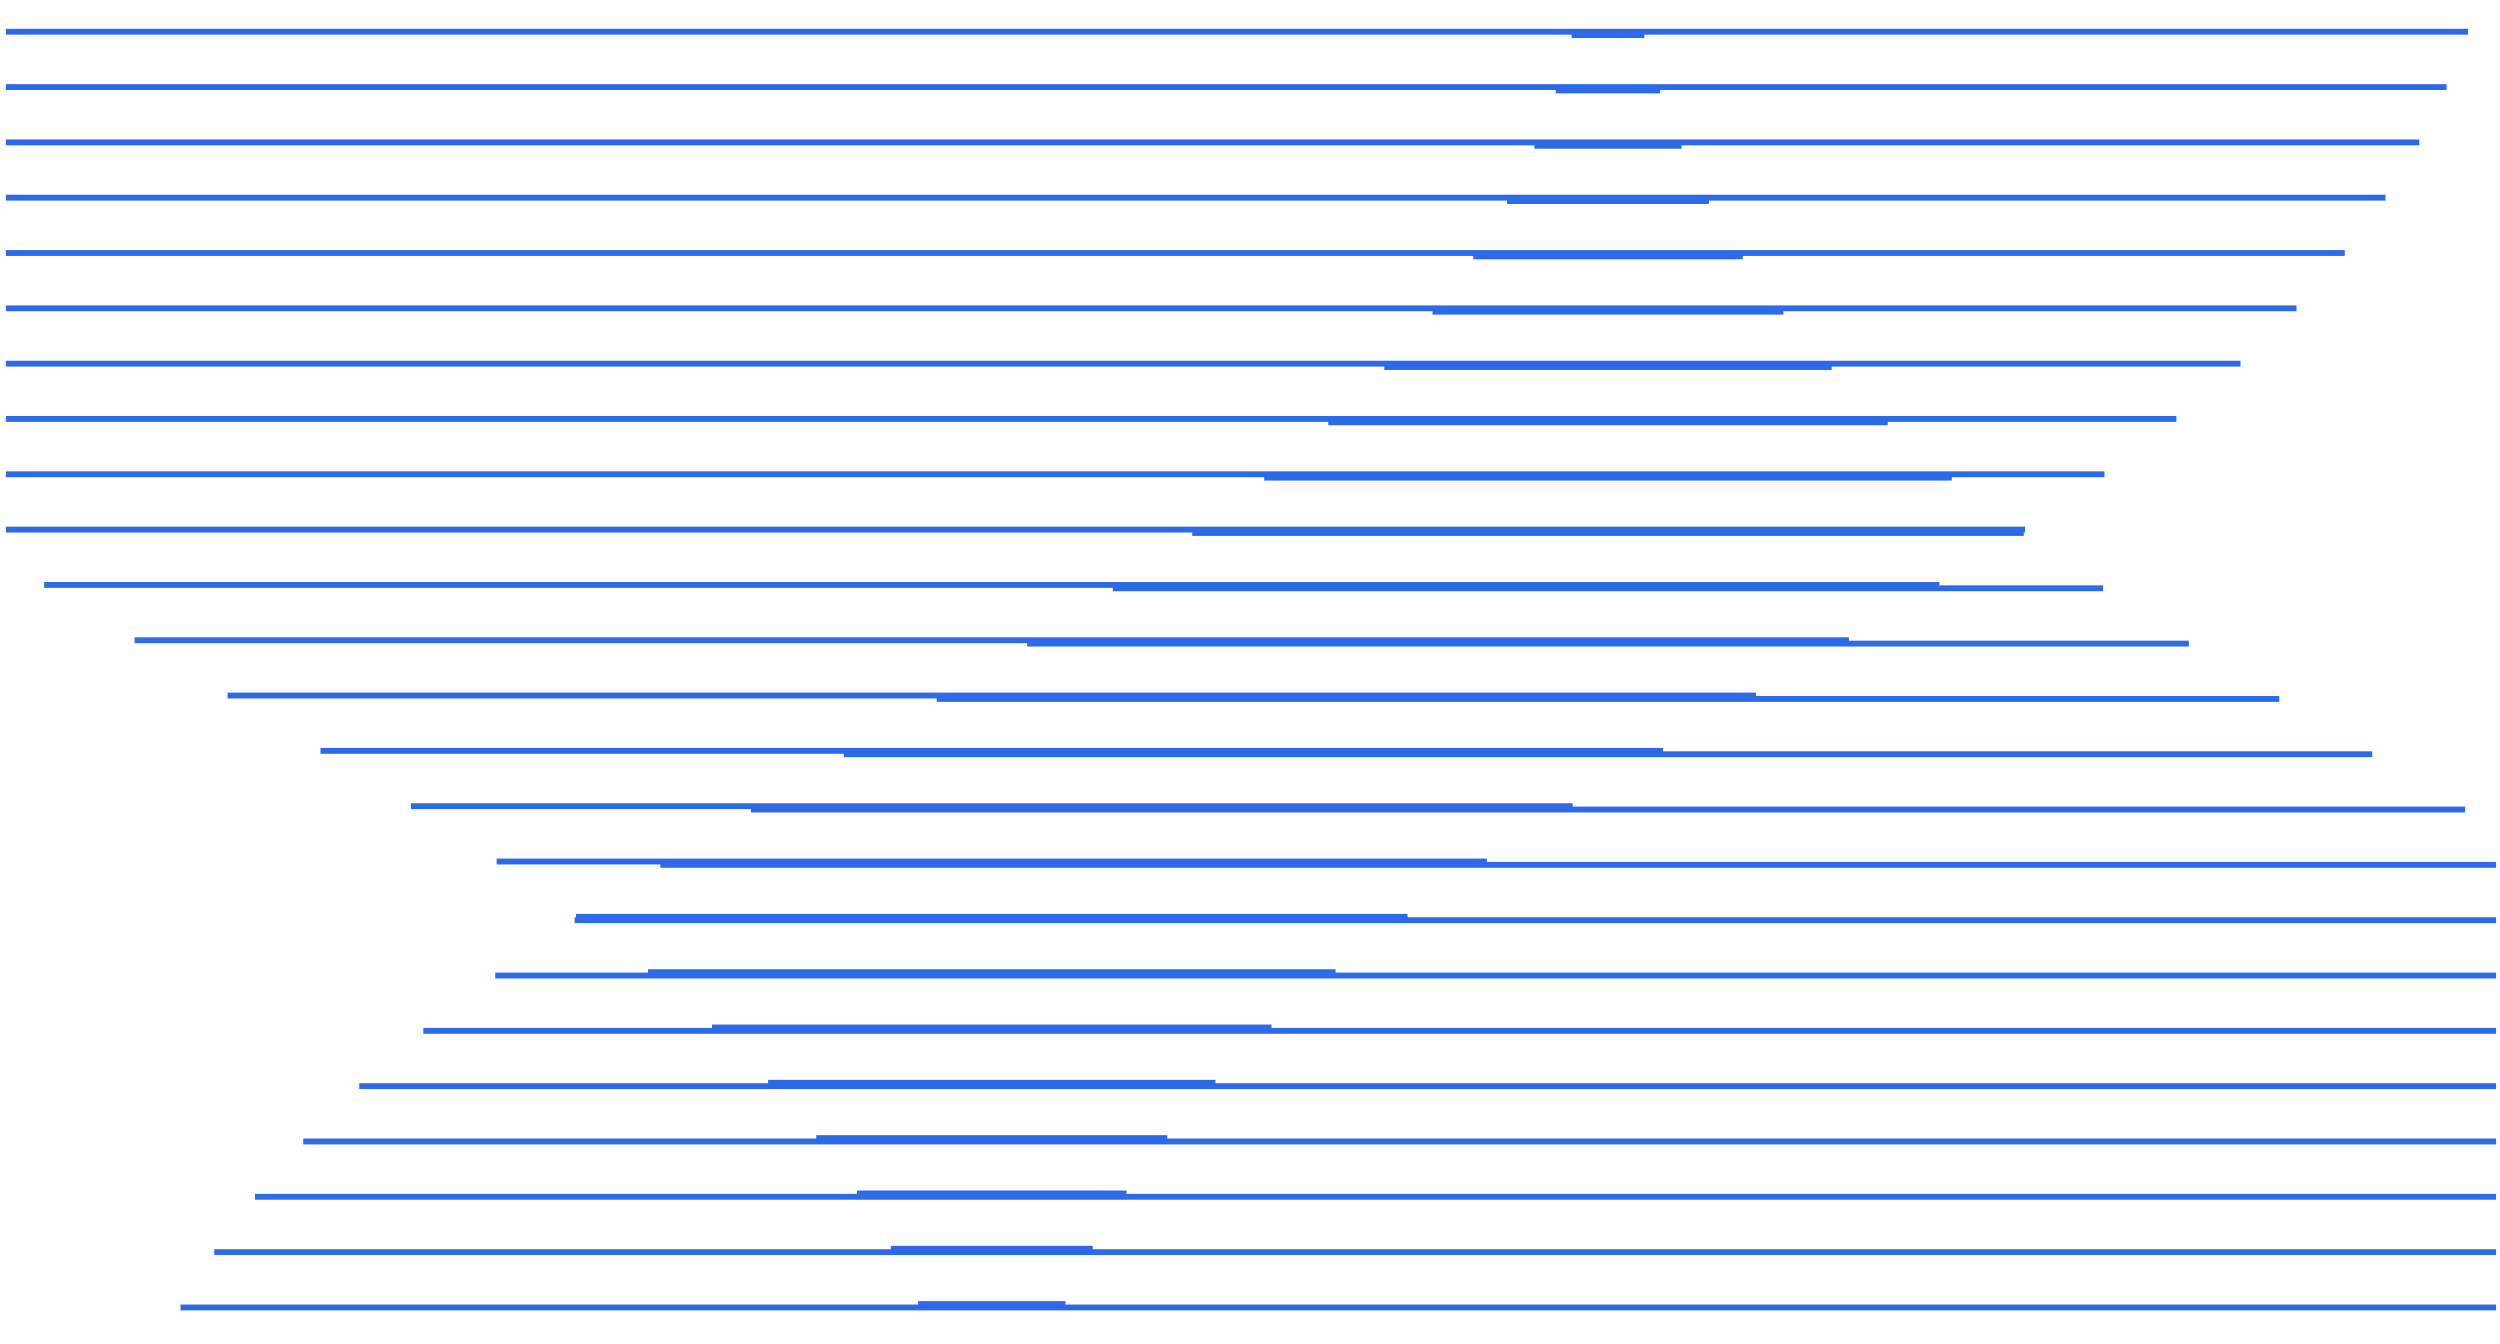 <svg xmlns="http://www.w3.org/2000/svg" fill="none" viewBox="0 0 426 229" height="229" width="426">
<g clip-path="url(#clip0_2111_5070)">
<g clip-path="url(#clip1_2111_5070)">
<g clip-path="url(#clip2_2111_5070)">
<path stroke-miterlimit="10" stroke="#2D6AE7" d="M280.203 5.98L279.076 5.98L277.948 5.98L276.821 5.98L275.693 5.98L274.565 5.98L273.438 5.98L272.31 5.98L271.183 5.98L270.055 5.98L268.928 5.98L267.8 5.98"></path>
<path stroke-miterlimit="10" stroke="#2D6AE7" d="M282.907 15.408L281.288 15.408L279.668 15.408L278.049 15.408L276.43 15.408L274.81 15.408L273.191 15.408L271.571 15.408L269.952 15.408L268.333 15.408L266.713 15.408L265.094 15.408"></path>
<path stroke-miterlimit="10" stroke="#2D6AE7" d="M286.549 24.834L284.268 24.834L281.987 24.834L279.706 24.834L277.425 24.834L275.144 24.834L272.863 24.834L270.582 24.834L268.301 24.834L266.02 24.834L263.738 24.834L261.457 24.834"></path>
<path stroke-miterlimit="10" stroke="#2D6AE7" d="M291.203 34.26L288.076 34.26L284.948 34.26L281.821 34.26L278.693 34.26L275.566 34.26L272.438 34.26L269.311 34.26L266.184 34.26L263.056 34.26L259.929 34.26L256.801 34.26"></path>
<path stroke-miterlimit="10" stroke="#2D6AE7" d="M296.962 43.685L292.788 43.685L288.613 43.685L284.439 43.685L280.265 43.685L276.09 43.685L271.916 43.685L267.742 43.685L263.568 43.685L259.393 43.685L255.219 43.685L251.045 43.685"></path>
<path stroke-miterlimit="10" stroke="#2D6AE7" d="M303.906 53.113L298.469 53.113L293.032 53.113L287.595 53.113L282.157 53.113L276.72 53.113L271.283 53.113L265.846 53.113L260.409 53.113L254.972 53.113L249.534 53.113L244.097 53.113"></path>
<path stroke-miterlimit="10" stroke="#2D6AE7" d="M312.121 62.539L305.19 62.539L298.26 62.539L291.329 62.539L284.398 62.539L277.467 62.539L270.537 62.539L263.606 62.539L256.675 62.539L249.744 62.539L242.814 62.539L235.883 62.539"></path>
<path stroke-miterlimit="10" stroke="#2D6AE7" d="M321.667 71.965L313 71.965L304.334 71.965L295.667 71.965L287.001 71.965L278.334 71.965L269.667 71.965L261.001 71.965L252.334 71.965L243.668 71.965L235.001 71.965L226.334 71.965"></path>
<path stroke-miterlimit="10" stroke="#2D6AE7" d="M332.581 81.393L321.93 81.393L311.279 81.393L300.628 81.393L289.978 81.393L279.327 81.393L268.676 81.393L258.025 81.393L247.374 81.393L236.723 81.393L226.072 81.393L215.422 81.393"></path>
<path stroke-miterlimit="10" stroke="#2D6AE7" d="M344.847 90.818L331.966 90.818L319.085 90.818L306.204 90.818L293.324 90.818L280.443 90.818L267.562 90.818L254.682 90.818L241.801 90.818L228.92 90.818L216.04 90.818L203.159 90.818"></path>
<path stroke-miterlimit="10" stroke="#2D6AE7" d="M358.373 100.244L343.033 100.244L327.693 100.244L312.353 100.244L297.013 100.244L281.673 100.244L266.333 100.244L250.993 100.244L235.653 100.244L220.312 100.244L204.972 100.244L189.632 100.244"></path>
<path stroke-miterlimit="10" stroke="#2D6AE7" d="M372.982 109.672L354.986 109.672L336.99 109.672L318.993 109.672L300.997 109.672L283.001 109.672L265.005 109.672L247.008 109.672L229.012 109.672L211.016 109.672L193.02 109.672L175.023 109.672"></path>
<path stroke-miterlimit="10" stroke="#2D6AE7" d="M388.391 119.098L367.593 119.098L346.795 119.098L325.997 119.098L305.199 119.098L284.401 119.098L263.603 119.098L242.805 119.098L222.007 119.098L201.21 119.098L180.411 119.098L159.614 119.098"></path>
<path stroke-miterlimit="10" stroke="#2D6AE7" d="M404.228 128.523L380.551 128.523L356.873 128.523L333.196 128.523L309.519 128.523L285.841 128.523L262.164 128.523L238.487 128.523L214.81 128.523L191.133 128.523L167.455 128.523L143.778 128.523"></path>
<path stroke-miterlimit="10" stroke="#2D6AE7" d="M420.064 137.949L393.508 137.949L366.951 137.949L340.395 137.949L313.838 137.949L287.282 137.949L260.725 137.949L234.168 137.949L207.612 137.949L181.055 137.949L154.498 137.949L127.942 137.949"></path>
<path stroke-miterlimit="10" stroke="#2D6AE7" d="M435.472 147.377L406.114 147.377L376.756 147.377L347.397 147.377L318.039 147.377L288.681 147.377L259.323 147.377L229.964 147.377L200.606 147.377L171.248 147.377L141.89 147.377L112.532 147.377"></path>
<path stroke-miterlimit="10" stroke="#2D6AE7" d="M450.081 156.803L418.067 156.803L386.052 156.803L354.038 156.803L322.023 156.803L290.009 156.803L257.995 156.803L225.98 156.803L193.966 156.803L161.951 156.803L129.937 156.803L97.922 156.803"></path>
<path stroke-miterlimit="10" stroke="#2D6AE7" d="M463.608 166.229L429.135 166.229L394.661 166.229L360.187 166.229L325.714 166.229L291.24 166.229L256.766 166.228L222.292 166.228L187.819 166.228L153.345 166.228L118.871 166.228L84.397 166.228"></path>
<path stroke-miterlimit="10" stroke="#2D6AE7" d="M475.873 175.656L439.169 175.656L402.466 175.656L365.762 175.656L329.058 175.656L292.355 175.656L255.651 175.656L218.948 175.656L182.244 175.656L145.54 175.656L108.837 175.656L72.133 175.656"></path>
<path stroke-miterlimit="10" stroke="#2D6AE7" d="M486.784 185.08L448.096 185.08L409.409 185.08L370.72 185.08L332.033 185.08L293.345 185.08L254.657 185.08L215.969 185.08L177.281 185.08L138.593 185.08L99.905 185.08L61.217 185.08"></path>
<path stroke-miterlimit="10" stroke="#2D6AE7" d="M496.333 194.508L455.909 194.508L415.485 194.508L375.061 194.508L334.638 194.508L294.214 194.508L253.79 194.508L213.367 194.508L172.943 194.508L132.519 194.508L92.096 194.508L51.672 194.508"></path>
<path stroke-miterlimit="10" stroke="#2D6AE7" d="M504.545 203.936L462.628 203.936L420.711 203.936L378.793 203.936L336.876 203.936L294.959 203.936L253.042 203.936L211.124 203.936L169.207 203.936L127.289 203.936L85.373 203.936L43.455 203.936"></path>
<path stroke-miterlimit="10" stroke="#2D6AE7" d="M511.493 213.361L468.313 213.361L425.133 213.361L381.953 213.361L338.772 213.361L295.592 213.361L252.412 213.361L209.232 213.361L166.051 213.361L122.871 213.361L79.691 213.361L36.511 213.361"></path>
<path stroke-miterlimit="10" stroke="#2D6AE7" d="M517.251 222.787L473.024 222.787L428.797 222.787L384.57 222.787L340.343 222.787L296.116 222.787L251.889 222.787L207.662 222.787L163.435 222.787L119.208 222.787L74.98 222.787L30.753 222.787"></path>
</g>
<g clip-path="url(#clip3_2111_5070)">
<path stroke-miterlimit="10" stroke="#2D6AE7" d="M156.451 222.213H158.732H161.013H163.294L165.575 222.213H167.856H170.137H172.418H174.699H176.98H179.262L181.543 222.213"></path>
<path stroke-miterlimit="10" stroke="#2D6AE7" d="M151.797 212.787H154.924H158.052L161.179 212.787H164.307H167.434H170.562H173.689L176.816 212.787H179.944H183.071H186.199"></path>
<path stroke-miterlimit="10" stroke="#2D6AE7" d="M146.038 203.361H150.212L154.387 203.361H158.561H162.735H166.91L171.084 203.361H175.258H179.432H183.607L187.781 203.361H191.955"></path>
<path stroke-miterlimit="10" stroke="#2D6AE7" d="M139.094 193.934H144.531L149.968 193.934H155.405H160.843L166.28 193.934H171.717H177.154L182.591 193.934H188.028L193.466 193.934H198.903"></path>
<path stroke-miterlimit="10" stroke="#2D6AE7" d="M130.879 184.508H137.81L144.74 184.508H151.671L158.602 184.508H165.533L172.463 184.508H179.394L186.325 184.508H193.256H200.186L207.117 184.508"></path>
<path stroke-miterlimit="10" stroke="#2D6AE7" d="M121.333 175.082L130 175.082H138.666L147.333 175.082H155.999L164.666 175.082H173.333L181.999 175.082H190.666L199.332 175.082L207.999 175.082H216.666"></path>
<path stroke-miterlimit="10" stroke="#2D6AE7" d="M110.419 165.654L121.07 165.654H131.721L142.372 165.654L153.022 165.654H163.673L174.324 165.654L184.975 165.654L195.626 165.654H206.277L216.928 165.654L227.578 165.654"></path>
<path stroke-miterlimit="10" stroke="#2D6AE7" d="M98.153 156.229L111.034 156.229L123.915 156.229H136.796L149.676 156.229L162.557 156.229L175.438 156.229L188.318 156.229L201.199 156.229H214.08L226.96 156.229L239.841 156.229"></path>
<path stroke-miterlimit="10" stroke="#2D6AE7" d="M84.627 146.803L99.967 146.803L115.307 146.803L130.647 146.803L145.987 146.803L161.327 146.803L176.667 146.803L192.007 146.803L207.347 146.803L222.688 146.803L238.028 146.803L253.368 146.803"></path>
<path stroke-miterlimit="10" stroke="#2D6AE7" d="M70.018 137.375L88.014 137.375L106.01 137.375L124.007 137.375L142.003 137.375L159.999 137.375L177.995 137.375L195.992 137.375L213.988 137.375L231.984 137.375L249.98 137.375L267.977 137.375"></path>
<path stroke-miterlimit="10" stroke="#2D6AE7" d="M54.609 127.949L75.407 127.949L96.205 127.949L117.003 127.949L137.801 127.949L158.599 127.949L179.397 127.949L200.195 127.949L220.993 127.949L241.79 127.949L262.589 127.949L283.386 127.949"></path>
<path stroke-miterlimit="10" stroke="#2D6AE7" d="M38.773 118.523L62.45 118.523L86.127 118.523L109.804 118.523L133.481 118.523L157.159 118.523L180.836 118.523L204.513 118.523L228.19 118.523L251.867 118.523L275.545 118.523L299.222 118.523"></path>
<path stroke-miterlimit="10" stroke="#2D6AE7" d="M22.936 109.098L49.492 109.098L76.049 109.098L102.605 109.098L129.162 109.098L155.718 109.098L182.275 109.098L208.832 109.098L235.388 109.098L261.945 109.098L288.502 109.098L315.058 109.098"></path>
<path stroke-miterlimit="10" stroke="#2D6AE7" d="M7.528 99.67L36.886 99.67L66.244 99.67L95.603 99.67L124.961 99.67L154.319 99.67L183.677 99.67L213.036 99.67L242.394 99.67L271.752 99.67L301.11 99.67L330.468 99.67"></path>
<path stroke-miterlimit="10" stroke="#2D6AE7" d="M-7.081 90.244L24.933 90.244L56.948 90.244L88.962 90.244L120.977 90.244L152.991 90.244L185.005 90.244L217.02 90.244L249.034 90.244L281.049 90.244L313.063 90.244L345.077 90.244"></path>
<path stroke-miterlimit="10" stroke="#2D6AE7" d="M-20.608 80.818L13.865 80.818L48.339 80.818L82.813 80.818L117.286 80.818L151.76 80.818L186.234 80.818L220.708 80.818L255.181 80.818L289.655 80.818L324.129 80.818L358.603 80.818"></path>
<path stroke-miterlimit="10" stroke="#2D6AE7" d="M-32.873 71.391L3.831 71.391L40.534 71.391L77.238 71.391L113.942 71.391L150.645 71.391L187.349 71.391L224.052 71.391L260.756 71.391L297.46 71.391L334.163 71.391L370.867 71.391"></path>
<path stroke-miterlimit="10" stroke="#2D6AE7" d="M-43.784 61.967L-5.096 61.967L33.592 61.967L72.28 61.967L110.967 61.967L149.655 61.967L188.343 61.967L227.031 61.967L265.719 61.967L304.407 61.967L343.095 61.967L381.783 61.967"></path>
<path stroke-miterlimit="10" stroke="#2D6AE7" d="M-53.333 52.539L-12.909 52.539L27.515 52.539L67.939 52.539L108.362 52.539L148.786 52.539L189.21 52.539L229.633 52.539L270.057 52.539L310.481 52.539L350.904 52.539L391.328 52.539"></path>
<path stroke-miterlimit="10" stroke="#2D6AE7" d="M-61.545 43.111L-19.628 43.111L22.289 43.111L64.207 43.111L106.124 43.111L148.041 43.111L189.958 43.111L231.876 43.111L273.793 43.111L315.711 43.111L357.627 43.111L399.545 43.111"></path>
<path stroke-miterlimit="10" stroke="#2D6AE7" d="M-68.493 33.685L-25.313 33.685L17.867 33.685L61.047 33.685L104.228 33.685L147.408 33.685L190.588 33.685L233.768 33.685L276.949 33.685L320.129 33.685L363.309 33.685L406.489 33.685"></path>
<path stroke-miterlimit="10" stroke="#2D6AE7" d="M-74.251 24.26L-30.024 24.26L14.203 24.26L58.43 24.26L102.657 24.26L146.884 24.26L191.111 24.26L235.338 24.26L279.565 24.26L323.792 24.26L368.02 24.26L412.246 24.26"></path>
<path stroke-miterlimit="10" stroke="#2D6AE7" d="M-78.906 14.834L-33.833 14.834L11.241 14.834L56.314 14.834L101.387 14.834L146.461 14.834L191.534 14.834L236.608 14.834L281.681 14.834L326.754 14.834L371.828 14.834L416.901 14.834"></path>
<path stroke-miterlimit="10" stroke="#2D6AE7" d="M-82.544 5.406L-36.809 5.406L8.926 5.406L54.661 5.406L100.397 5.406L146.132 5.406L191.867 5.406L237.601 5.406L283.337 5.406L329.072 5.406L374.807 5.406L420.542 5.406"></path>
</g>
</g>
</g>
<defs>
<clipPath id="clip0_2111_5070">
<rect transform="translate(0.667)" fill="white" height="228.333" width="424.667"></rect>
</clipPath>
<clipPath id="clip1_2111_5070">
<rect transform="translate(1 0.453)" fill="white" height="227.569" width="424.667"></rect>
</clipPath>
<clipPath id="clip2_2111_5070">
<rect transform="translate(531.5 280.523) rotate(-180)" fill="white" height="304" width="515"></rect>
</clipPath>
<clipPath id="clip3_2111_5070">
<rect transform="translate(-88.5 -33.477)" fill="white" height="304" width="515"></rect>
</clipPath>
</defs>
</svg>
